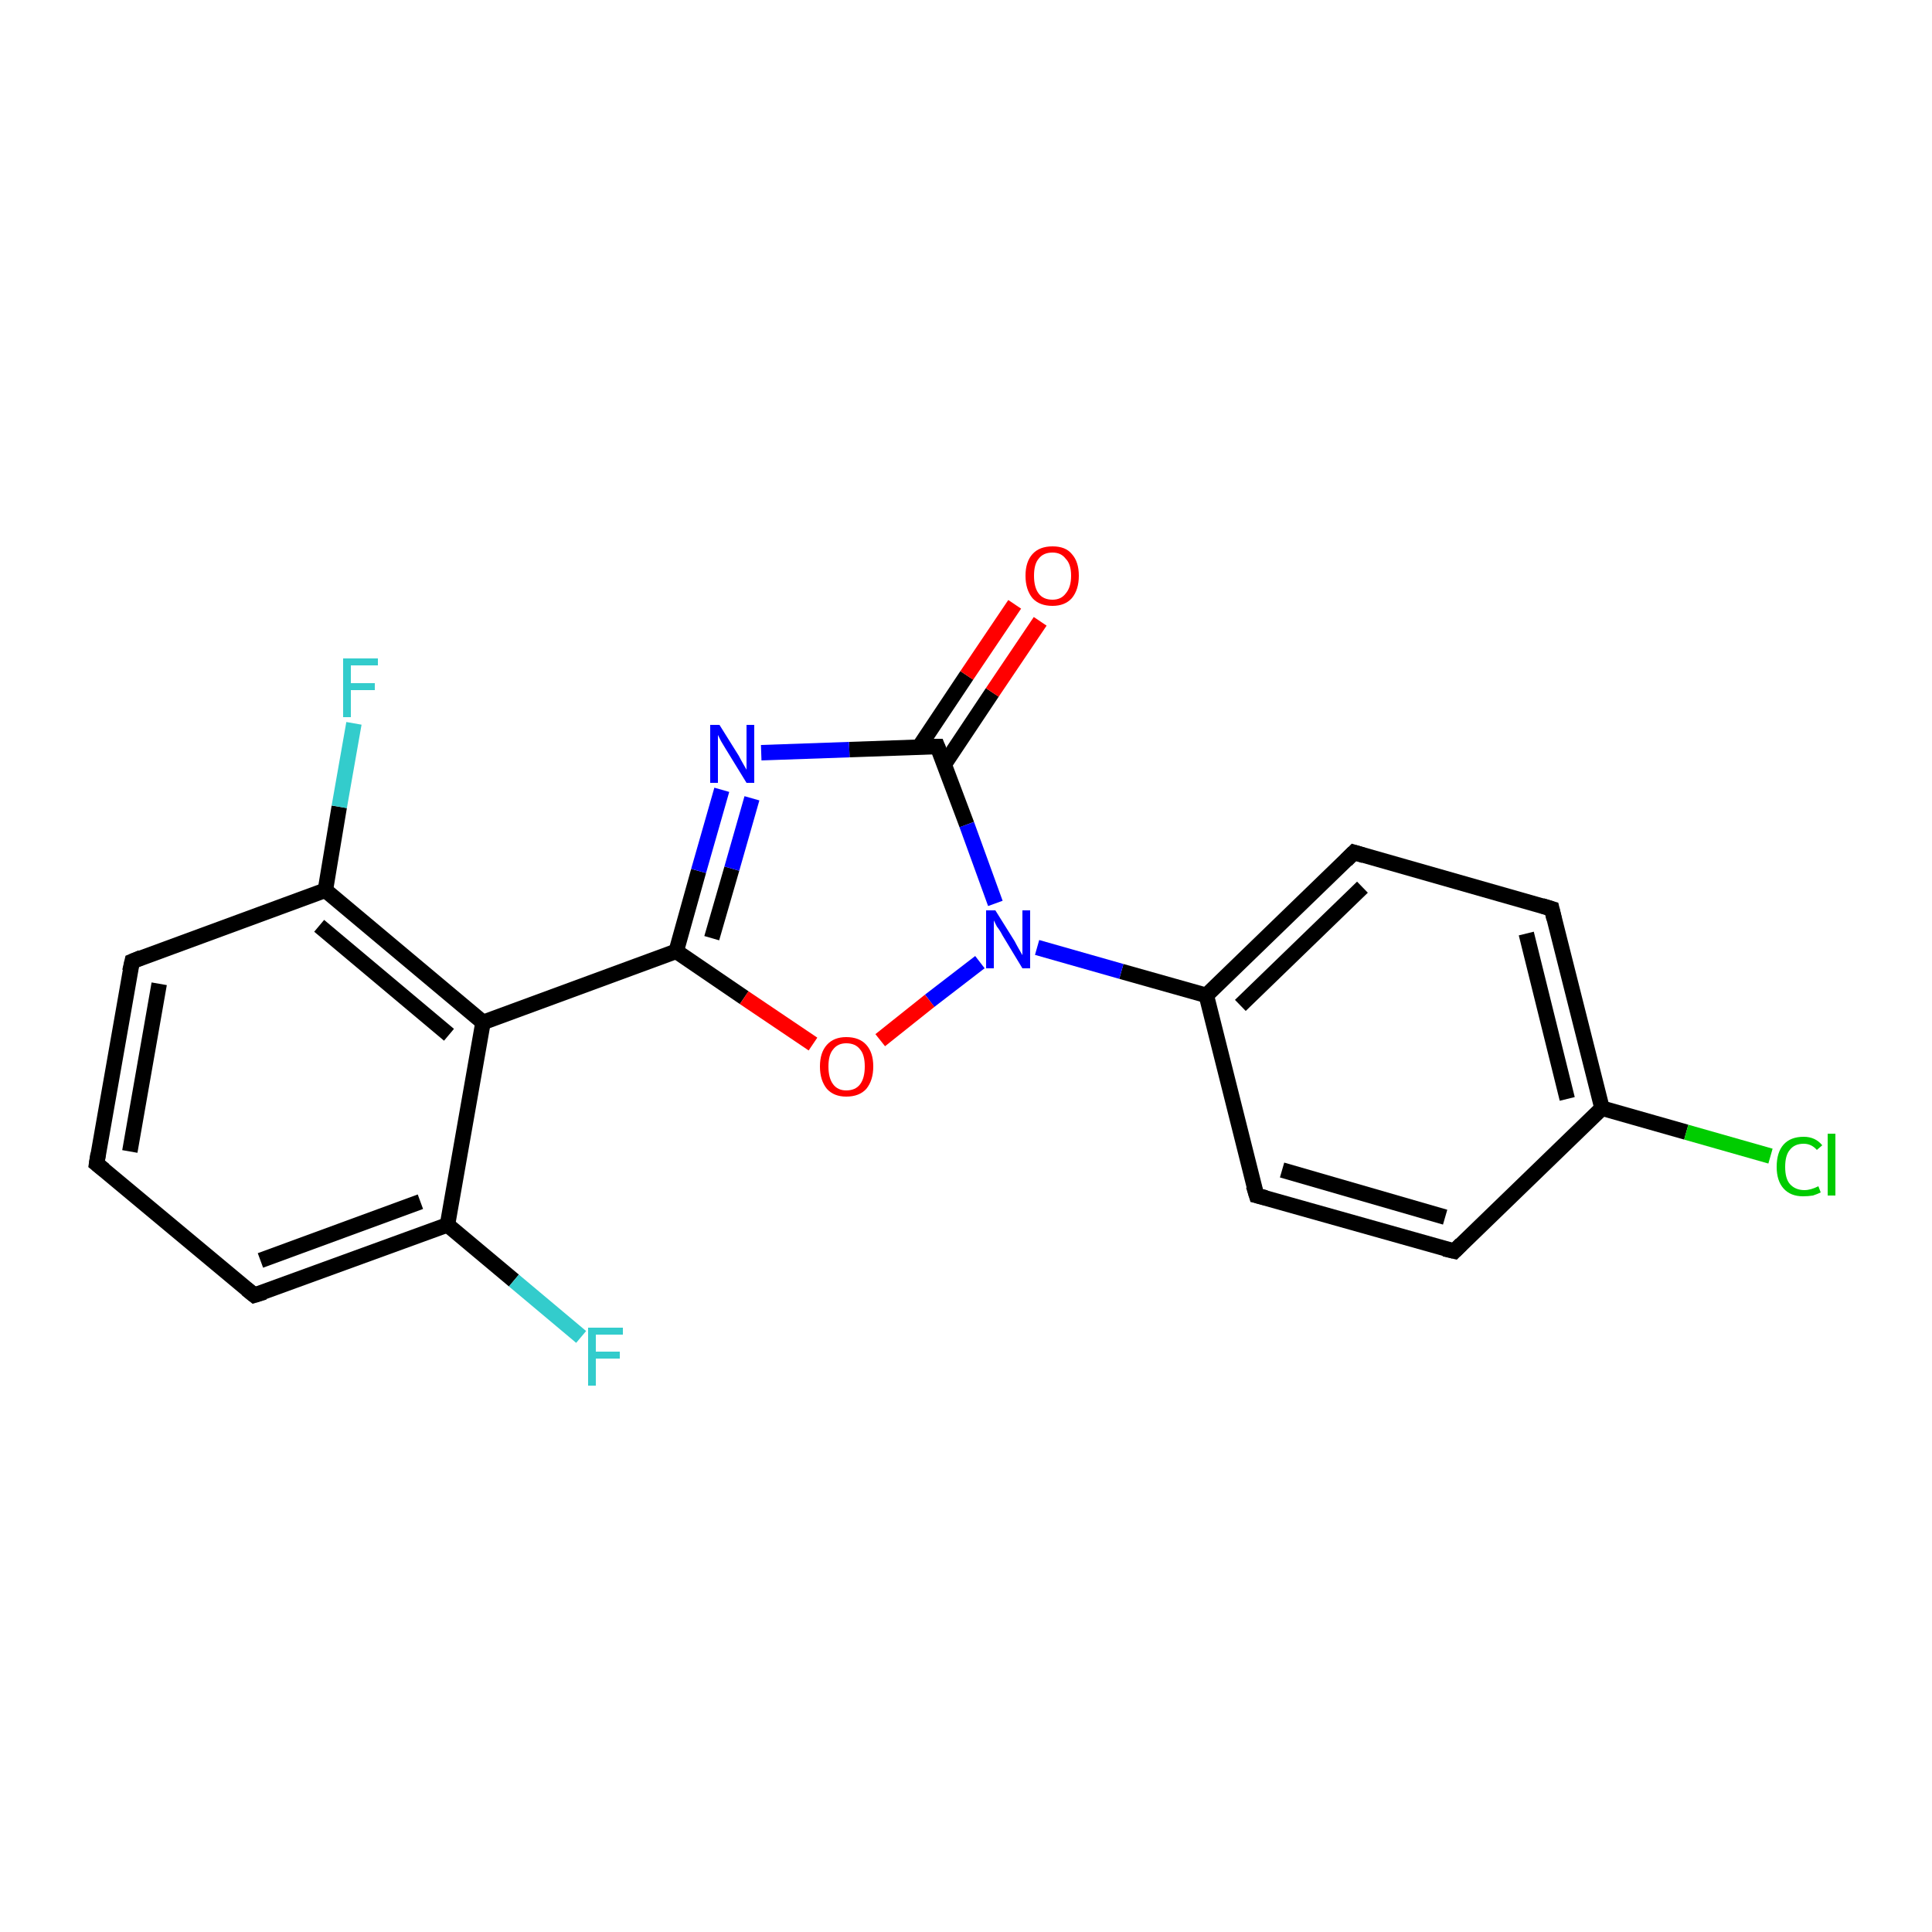 <?xml version='1.0' encoding='iso-8859-1'?>
<svg version='1.1' baseProfile='full'
              xmlns='http://www.w3.org/2000/svg'
                      xmlns:rdkit='http://www.rdkit.org/xml'
                      xmlns:xlink='http://www.w3.org/1999/xlink'
                  xml:space='preserve'
width='250px' height='250px' viewBox='0 0 250 250'>
<!-- END OF HEADER -->
<rect style='opacity:1.0;fill:#FFFFFF;stroke:none' width='250.0' height='250.0' x='0.0' y='0.0'> </rect>
<path class='bond-0 atom-0 atom-1' d='M 12.5,150.6 L 17.1,124.4' style='fill:none;fill-rule:evenodd;stroke:#000000;stroke-width:2.0px;stroke-linecap:butt;stroke-linejoin:miter;stroke-opacity:1' />
<path class='bond-0 atom-0 atom-1' d='M 16.8,149.0 L 20.6,127.3' style='fill:none;fill-rule:evenodd;stroke:#000000;stroke-width:2.0px;stroke-linecap:butt;stroke-linejoin:miter;stroke-opacity:1' />
<path class='bond-1 atom-0 atom-2' d='M 12.5,150.6 L 32.9,167.6' style='fill:none;fill-rule:evenodd;stroke:#000000;stroke-width:2.0px;stroke-linecap:butt;stroke-linejoin:miter;stroke-opacity:1' />
<path class='bond-2 atom-1 atom-9' d='M 17.1,124.4 L 42.1,115.2' style='fill:none;fill-rule:evenodd;stroke:#000000;stroke-width:2.0px;stroke-linecap:butt;stroke-linejoin:miter;stroke-opacity:1' />
<path class='bond-3 atom-2 atom-10' d='M 32.9,167.6 L 57.9,158.5' style='fill:none;fill-rule:evenodd;stroke:#000000;stroke-width:2.0px;stroke-linecap:butt;stroke-linejoin:miter;stroke-opacity:1' />
<path class='bond-3 atom-2 atom-10' d='M 33.7,163.1 L 54.4,155.5' style='fill:none;fill-rule:evenodd;stroke:#000000;stroke-width:2.0px;stroke-linecap:butt;stroke-linejoin:miter;stroke-opacity:1' />
<path class='bond-4 atom-3 atom-5' d='M 188.2,161.9 L 162.6,154.7' style='fill:none;fill-rule:evenodd;stroke:#000000;stroke-width:2.0px;stroke-linecap:butt;stroke-linejoin:miter;stroke-opacity:1' />
<path class='bond-4 atom-3 atom-5' d='M 187.0,157.5 L 165.9,151.4' style='fill:none;fill-rule:evenodd;stroke:#000000;stroke-width:2.0px;stroke-linecap:butt;stroke-linejoin:miter;stroke-opacity:1' />
<path class='bond-5 atom-3 atom-7' d='M 188.2,161.9 L 207.3,143.4' style='fill:none;fill-rule:evenodd;stroke:#000000;stroke-width:2.0px;stroke-linecap:butt;stroke-linejoin:miter;stroke-opacity:1' />
<path class='bond-6 atom-4 atom-6' d='M 200.8,117.6 L 175.2,110.3' style='fill:none;fill-rule:evenodd;stroke:#000000;stroke-width:2.0px;stroke-linecap:butt;stroke-linejoin:miter;stroke-opacity:1' />
<path class='bond-7 atom-4 atom-7' d='M 200.8,117.6 L 207.3,143.4' style='fill:none;fill-rule:evenodd;stroke:#000000;stroke-width:2.0px;stroke-linecap:butt;stroke-linejoin:miter;stroke-opacity:1' />
<path class='bond-7 atom-4 atom-7' d='M 197.5,120.8 L 202.8,142.2' style='fill:none;fill-rule:evenodd;stroke:#000000;stroke-width:2.0px;stroke-linecap:butt;stroke-linejoin:miter;stroke-opacity:1' />
<path class='bond-8 atom-5 atom-8' d='M 162.6,154.7 L 156.1,128.8' style='fill:none;fill-rule:evenodd;stroke:#000000;stroke-width:2.0px;stroke-linecap:butt;stroke-linejoin:miter;stroke-opacity:1' />
<path class='bond-9 atom-6 atom-8' d='M 175.2,110.3 L 156.1,128.8' style='fill:none;fill-rule:evenodd;stroke:#000000;stroke-width:2.0px;stroke-linecap:butt;stroke-linejoin:miter;stroke-opacity:1' />
<path class='bond-9 atom-6 atom-8' d='M 176.3,114.8 L 160.5,130.1' style='fill:none;fill-rule:evenodd;stroke:#000000;stroke-width:2.0px;stroke-linecap:butt;stroke-linejoin:miter;stroke-opacity:1' />
<path class='bond-10 atom-7 atom-14' d='M 207.3,143.4 L 218.2,146.5' style='fill:none;fill-rule:evenodd;stroke:#000000;stroke-width:2.0px;stroke-linecap:butt;stroke-linejoin:miter;stroke-opacity:1' />
<path class='bond-10 atom-7 atom-14' d='M 218.2,146.5 L 229.1,149.6' style='fill:none;fill-rule:evenodd;stroke:#00CC00;stroke-width:2.0px;stroke-linecap:butt;stroke-linejoin:miter;stroke-opacity:1' />
<path class='bond-11 atom-8 atom-18' d='M 156.1,128.8 L 145.1,125.7' style='fill:none;fill-rule:evenodd;stroke:#000000;stroke-width:2.0px;stroke-linecap:butt;stroke-linejoin:miter;stroke-opacity:1' />
<path class='bond-11 atom-8 atom-18' d='M 145.1,125.7 L 134.2,122.6' style='fill:none;fill-rule:evenodd;stroke:#0000FF;stroke-width:2.0px;stroke-linecap:butt;stroke-linejoin:miter;stroke-opacity:1' />
<path class='bond-12 atom-9 atom-11' d='M 42.1,115.2 L 62.5,132.3' style='fill:none;fill-rule:evenodd;stroke:#000000;stroke-width:2.0px;stroke-linecap:butt;stroke-linejoin:miter;stroke-opacity:1' />
<path class='bond-12 atom-9 atom-11' d='M 41.3,119.8 L 58.1,133.9' style='fill:none;fill-rule:evenodd;stroke:#000000;stroke-width:2.0px;stroke-linecap:butt;stroke-linejoin:miter;stroke-opacity:1' />
<path class='bond-13 atom-9 atom-15' d='M 42.1,115.2 L 43.9,104.4' style='fill:none;fill-rule:evenodd;stroke:#000000;stroke-width:2.0px;stroke-linecap:butt;stroke-linejoin:miter;stroke-opacity:1' />
<path class='bond-13 atom-9 atom-15' d='M 43.9,104.4 L 45.8,93.6' style='fill:none;fill-rule:evenodd;stroke:#33CCCC;stroke-width:2.0px;stroke-linecap:butt;stroke-linejoin:miter;stroke-opacity:1' />
<path class='bond-14 atom-10 atom-11' d='M 57.9,158.5 L 62.5,132.3' style='fill:none;fill-rule:evenodd;stroke:#000000;stroke-width:2.0px;stroke-linecap:butt;stroke-linejoin:miter;stroke-opacity:1' />
<path class='bond-15 atom-10 atom-16' d='M 57.9,158.5 L 66.5,165.7' style='fill:none;fill-rule:evenodd;stroke:#000000;stroke-width:2.0px;stroke-linecap:butt;stroke-linejoin:miter;stroke-opacity:1' />
<path class='bond-15 atom-10 atom-16' d='M 66.5,165.7 L 75.2,173.0' style='fill:none;fill-rule:evenodd;stroke:#33CCCC;stroke-width:2.0px;stroke-linecap:butt;stroke-linejoin:miter;stroke-opacity:1' />
<path class='bond-16 atom-11 atom-12' d='M 62.5,132.3 L 87.5,123.1' style='fill:none;fill-rule:evenodd;stroke:#000000;stroke-width:2.0px;stroke-linecap:butt;stroke-linejoin:miter;stroke-opacity:1' />
<path class='bond-17 atom-12 atom-17' d='M 87.5,123.1 L 90.4,112.7' style='fill:none;fill-rule:evenodd;stroke:#000000;stroke-width:2.0px;stroke-linecap:butt;stroke-linejoin:miter;stroke-opacity:1' />
<path class='bond-17 atom-12 atom-17' d='M 90.4,112.7 L 93.4,102.2' style='fill:none;fill-rule:evenodd;stroke:#0000FF;stroke-width:2.0px;stroke-linecap:butt;stroke-linejoin:miter;stroke-opacity:1' />
<path class='bond-17 atom-12 atom-17' d='M 92.1,121.4 L 94.7,112.4' style='fill:none;fill-rule:evenodd;stroke:#000000;stroke-width:2.0px;stroke-linecap:butt;stroke-linejoin:miter;stroke-opacity:1' />
<path class='bond-17 atom-12 atom-17' d='M 94.7,112.4 L 97.3,103.3' style='fill:none;fill-rule:evenodd;stroke:#0000FF;stroke-width:2.0px;stroke-linecap:butt;stroke-linejoin:miter;stroke-opacity:1' />
<path class='bond-18 atom-12 atom-20' d='M 87.5,123.1 L 96.3,129.1' style='fill:none;fill-rule:evenodd;stroke:#000000;stroke-width:2.0px;stroke-linecap:butt;stroke-linejoin:miter;stroke-opacity:1' />
<path class='bond-18 atom-12 atom-20' d='M 96.3,129.1 L 105.2,135.1' style='fill:none;fill-rule:evenodd;stroke:#FF0000;stroke-width:2.0px;stroke-linecap:butt;stroke-linejoin:miter;stroke-opacity:1' />
<path class='bond-19 atom-13 atom-17' d='M 121.3,96.6 L 109.9,97.0' style='fill:none;fill-rule:evenodd;stroke:#000000;stroke-width:2.0px;stroke-linecap:butt;stroke-linejoin:miter;stroke-opacity:1' />
<path class='bond-19 atom-13 atom-17' d='M 109.9,97.0 L 98.5,97.4' style='fill:none;fill-rule:evenodd;stroke:#0000FF;stroke-width:2.0px;stroke-linecap:butt;stroke-linejoin:miter;stroke-opacity:1' />
<path class='bond-20 atom-13 atom-18' d='M 121.3,96.6 L 125.1,106.7' style='fill:none;fill-rule:evenodd;stroke:#000000;stroke-width:2.0px;stroke-linecap:butt;stroke-linejoin:miter;stroke-opacity:1' />
<path class='bond-20 atom-13 atom-18' d='M 125.1,106.7 L 128.8,116.9' style='fill:none;fill-rule:evenodd;stroke:#0000FF;stroke-width:2.0px;stroke-linecap:butt;stroke-linejoin:miter;stroke-opacity:1' />
<path class='bond-21 atom-13 atom-19' d='M 122.2,98.9 L 128.4,89.6' style='fill:none;fill-rule:evenodd;stroke:#000000;stroke-width:2.0px;stroke-linecap:butt;stroke-linejoin:miter;stroke-opacity:1' />
<path class='bond-21 atom-13 atom-19' d='M 128.4,89.6 L 134.6,80.4' style='fill:none;fill-rule:evenodd;stroke:#FF0000;stroke-width:2.0px;stroke-linecap:butt;stroke-linejoin:miter;stroke-opacity:1' />
<path class='bond-21 atom-13 atom-19' d='M 118.9,96.7 L 125.1,87.4' style='fill:none;fill-rule:evenodd;stroke:#000000;stroke-width:2.0px;stroke-linecap:butt;stroke-linejoin:miter;stroke-opacity:1' />
<path class='bond-21 atom-13 atom-19' d='M 125.1,87.4 L 131.3,78.2' style='fill:none;fill-rule:evenodd;stroke:#FF0000;stroke-width:2.0px;stroke-linecap:butt;stroke-linejoin:miter;stroke-opacity:1' />
<path class='bond-22 atom-18 atom-20' d='M 126.8,124.5 L 120.3,129.5' style='fill:none;fill-rule:evenodd;stroke:#0000FF;stroke-width:2.0px;stroke-linecap:butt;stroke-linejoin:miter;stroke-opacity:1' />
<path class='bond-22 atom-18 atom-20' d='M 120.3,129.5 L 113.9,134.6' style='fill:none;fill-rule:evenodd;stroke:#FF0000;stroke-width:2.0px;stroke-linecap:butt;stroke-linejoin:miter;stroke-opacity:1' />
<path d='M 12.7,149.3 L 12.5,150.6 L 13.5,151.4' style='fill:none;stroke:#000000;stroke-width:2.0px;stroke-linecap:butt;stroke-linejoin:miter;stroke-opacity:1;' />
<path d='M 16.8,125.7 L 17.1,124.4 L 18.3,123.9' style='fill:none;stroke:#000000;stroke-width:2.0px;stroke-linecap:butt;stroke-linejoin:miter;stroke-opacity:1;' />
<path d='M 31.9,166.8 L 32.9,167.6 L 34.2,167.2' style='fill:none;stroke:#000000;stroke-width:2.0px;stroke-linecap:butt;stroke-linejoin:miter;stroke-opacity:1;' />
<path d='M 186.9,161.6 L 188.2,161.9 L 189.1,161.0' style='fill:none;stroke:#000000;stroke-width:2.0px;stroke-linecap:butt;stroke-linejoin:miter;stroke-opacity:1;' />
<path d='M 199.5,117.2 L 200.8,117.6 L 201.1,118.9' style='fill:none;stroke:#000000;stroke-width:2.0px;stroke-linecap:butt;stroke-linejoin:miter;stroke-opacity:1;' />
<path d='M 163.8,155.0 L 162.6,154.7 L 162.2,153.4' style='fill:none;stroke:#000000;stroke-width:2.0px;stroke-linecap:butt;stroke-linejoin:miter;stroke-opacity:1;' />
<path d='M 176.5,110.7 L 175.2,110.3 L 174.2,111.3' style='fill:none;stroke:#000000;stroke-width:2.0px;stroke-linecap:butt;stroke-linejoin:miter;stroke-opacity:1;' />
<path d='M 120.8,96.6 L 121.3,96.6 L 121.5,97.1' style='fill:none;stroke:#000000;stroke-width:2.0px;stroke-linecap:butt;stroke-linejoin:miter;stroke-opacity:1;' />
<path class='atom-14' d='M 229.9 151.0
Q 229.9 149.1, 230.8 148.1
Q 231.7 147.1, 233.4 147.1
Q 234.9 147.1, 235.8 148.2
L 235.1 148.8
Q 234.4 148.0, 233.4 148.0
Q 232.2 148.0, 231.6 148.8
Q 231.0 149.5, 231.0 151.0
Q 231.0 152.5, 231.6 153.2
Q 232.3 154.0, 233.5 154.0
Q 234.3 154.0, 235.3 153.5
L 235.6 154.3
Q 235.2 154.5, 234.6 154.7
Q 234.0 154.8, 233.3 154.8
Q 231.7 154.8, 230.8 153.8
Q 229.9 152.8, 229.9 151.0
' fill='#00CC00'/>
<path class='atom-14' d='M 236.5 146.7
L 237.5 146.7
L 237.5 154.7
L 236.5 154.7
L 236.5 146.7
' fill='#00CC00'/>
<path class='atom-15' d='M 44.4 85.2
L 48.9 85.2
L 48.9 86.1
L 45.4 86.1
L 45.4 88.4
L 48.5 88.4
L 48.5 89.3
L 45.4 89.3
L 45.4 92.8
L 44.4 92.8
L 44.4 85.2
' fill='#33CCCC'/>
<path class='atom-16' d='M 76.1 171.8
L 80.6 171.8
L 80.6 172.7
L 77.1 172.7
L 77.1 174.9
L 80.2 174.9
L 80.2 175.8
L 77.1 175.8
L 77.1 179.3
L 76.1 179.3
L 76.1 171.8
' fill='#33CCCC'/>
<path class='atom-17' d='M 93.1 93.8
L 95.6 97.8
Q 95.8 98.2, 96.2 98.9
Q 96.6 99.6, 96.6 99.6
L 96.6 93.8
L 97.6 93.8
L 97.6 101.3
L 96.6 101.3
L 93.9 96.9
Q 93.6 96.4, 93.3 95.9
Q 93.0 95.3, 92.9 95.1
L 92.9 101.3
L 91.9 101.3
L 91.9 93.8
L 93.1 93.8
' fill='#0000FF'/>
<path class='atom-18' d='M 128.8 117.8
L 131.3 121.8
Q 131.5 122.2, 131.9 122.9
Q 132.3 123.6, 132.3 123.6
L 132.3 117.8
L 133.3 117.8
L 133.3 125.3
L 132.3 125.3
L 129.7 121.0
Q 129.4 120.4, 129.0 119.9
Q 128.7 119.3, 128.6 119.1
L 128.6 125.3
L 127.6 125.3
L 127.6 117.8
L 128.8 117.8
' fill='#0000FF'/>
<path class='atom-19' d='M 132.7 74.5
Q 132.7 72.7, 133.6 71.7
Q 134.5 70.7, 136.2 70.7
Q 137.9 70.7, 138.7 71.7
Q 139.6 72.7, 139.6 74.5
Q 139.6 76.3, 138.7 77.4
Q 137.8 78.4, 136.2 78.4
Q 134.5 78.4, 133.6 77.4
Q 132.7 76.3, 132.7 74.5
M 136.2 77.6
Q 137.3 77.6, 137.9 76.8
Q 138.6 76.0, 138.6 74.5
Q 138.6 73.0, 137.9 72.3
Q 137.3 71.5, 136.2 71.5
Q 135.0 71.5, 134.4 72.3
Q 133.8 73.0, 133.8 74.5
Q 133.8 76.0, 134.4 76.8
Q 135.0 77.6, 136.2 77.6
' fill='#FF0000'/>
<path class='atom-20' d='M 106.1 138.0
Q 106.1 136.2, 107.0 135.2
Q 107.9 134.2, 109.5 134.2
Q 111.2 134.2, 112.1 135.2
Q 113.0 136.2, 113.0 138.0
Q 113.0 139.8, 112.1 140.9
Q 111.2 141.9, 109.5 141.9
Q 107.9 141.9, 107.0 140.9
Q 106.1 139.8, 106.1 138.0
M 109.5 141.1
Q 110.7 141.1, 111.3 140.3
Q 111.9 139.5, 111.9 138.0
Q 111.9 136.5, 111.3 135.8
Q 110.7 135.0, 109.5 135.0
Q 108.4 135.0, 107.8 135.8
Q 107.2 136.5, 107.2 138.0
Q 107.2 139.5, 107.8 140.3
Q 108.4 141.1, 109.5 141.1
' fill='#FF0000'/>
</svg>
